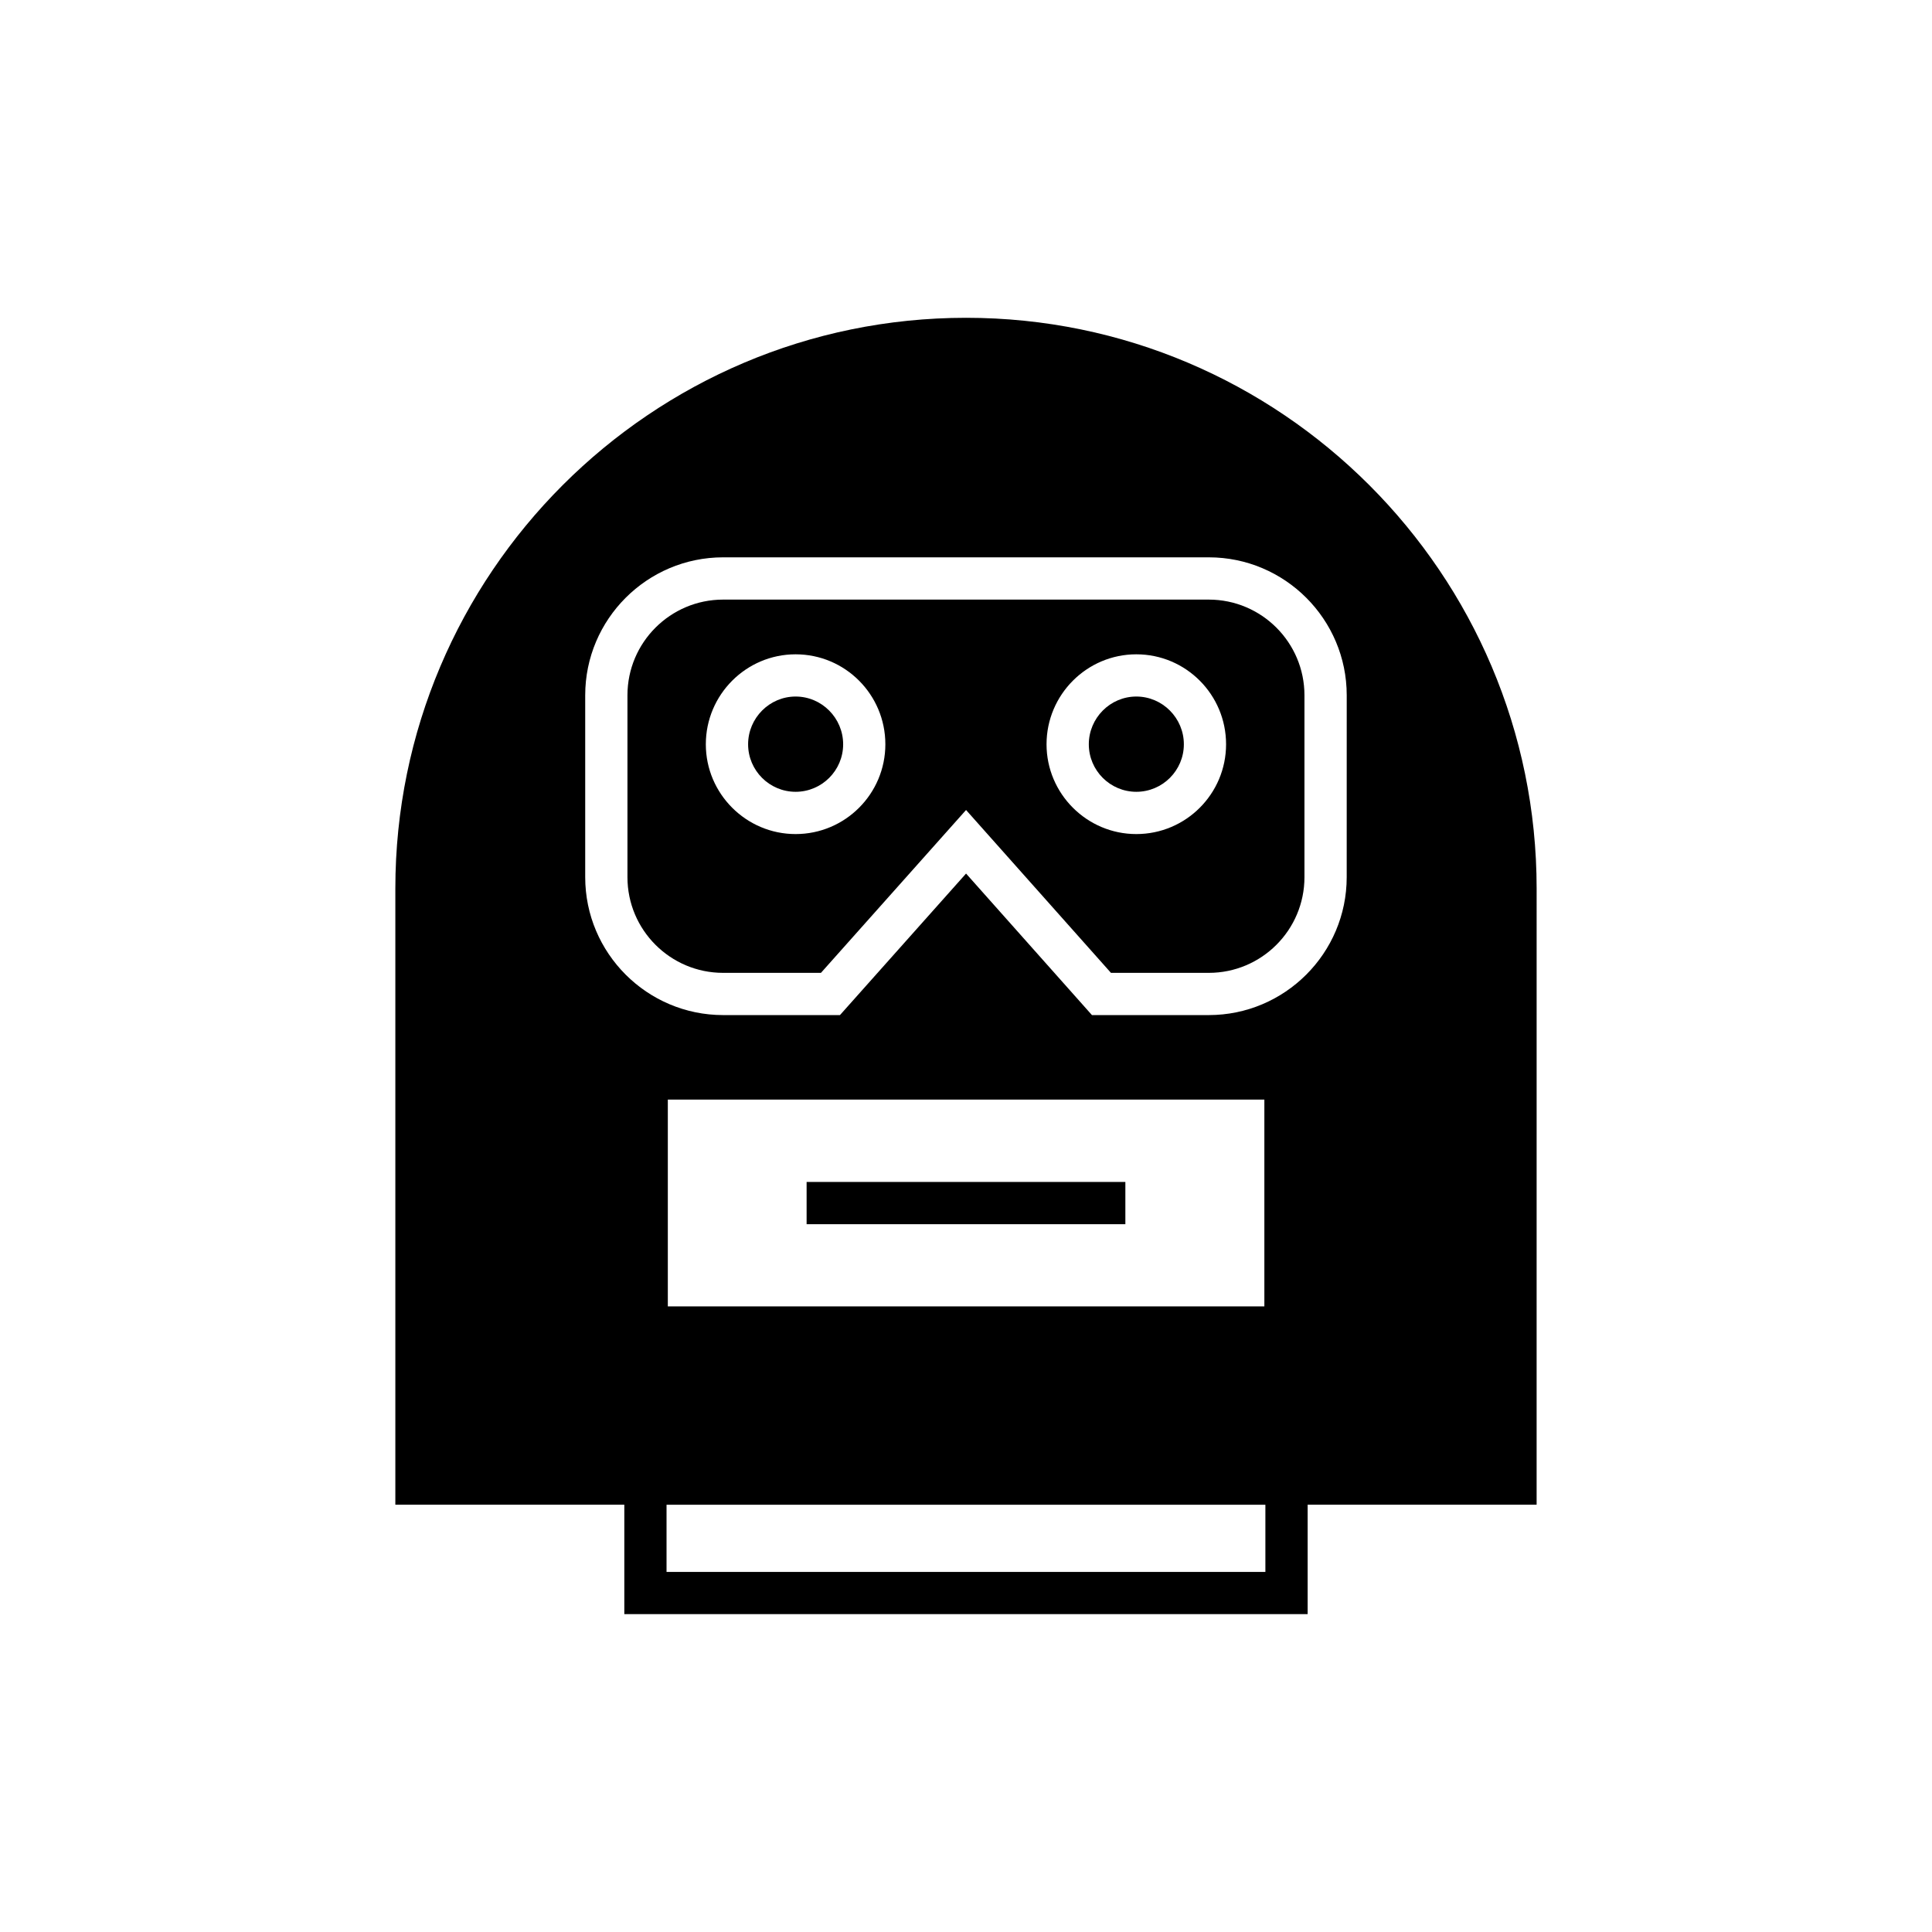 <?xml version="1.0" encoding="UTF-8"?>
<!-- Uploaded to: ICON Repo, www.svgrepo.com, Generator: ICON Repo Mixer Tools -->
<svg fill="#000000" width="800px" height="800px" version="1.1" viewBox="144 144 512 512" xmlns="http://www.w3.org/2000/svg">
 <g>
  <path d="m464.34 302.9h-128.7c-13.996 0-25.359 11.363-25.359 25.359v48.199c0 13.996 11.363 25.359 25.359 25.359h25.918l38.457-43.16 38.402 43.16h25.918c13.996 0 25.359-11.363 25.359-25.359v-48.199c-0.004-13.996-11.367-25.359-25.359-25.359zm-109.5 62.137c-13.098 0-23.789-10.691-23.789-23.789 0-13.156 10.691-23.848 23.789-23.848 13.156 0 23.789 10.691 23.789 23.848 0.004 13.098-10.633 23.789-23.789 23.789zm90.293 0c-13.098 0-23.789-10.691-23.789-23.789 0-13.156 10.691-23.848 23.789-23.848 13.156 0 23.789 10.691 23.789 23.848 0.004 13.098-10.633 23.789-23.789 23.789z"/>
  <path d="m445.14 328.59c-6.941 0-12.594 5.711-12.594 12.652s5.652 12.594 12.594 12.594 12.594-5.652 12.594-12.594c0.004-6.941-5.652-12.652-12.594-12.652z"/>
  <path d="m357.76 457.23h84.473v11.195h-84.473z"/>
  <path d="m354.85 328.59c-6.941 0-12.594 5.711-12.594 12.652s5.652 12.594 12.594 12.594 12.594-5.652 12.594-12.594-5.652-12.652-12.594-12.652z"/>
  <path d="m400.02 228.22c-83.41 0-151.25 67.848-151.25 151.25v163.29h60.68v28.996h181.09v-28.996h60.68l0.004-163.29c0-83.406-67.848-151.25-151.2-151.25zm79.32 332.35h-158.7v-17.801h158.7zm-158.36-70.367v-54.805h158.09v54.805zm179.91-113.75c0 20.152-16.402 36.555-36.555 36.555h-30.957l-33.363-37.508-33.418 37.508h-30.957c-20.152 0-36.555-16.402-36.555-36.555v-48.199c0-20.152 16.402-36.555 36.555-36.555h128.7c20.152 0 36.555 16.402 36.555 36.555z"/>
 </g>
</svg>